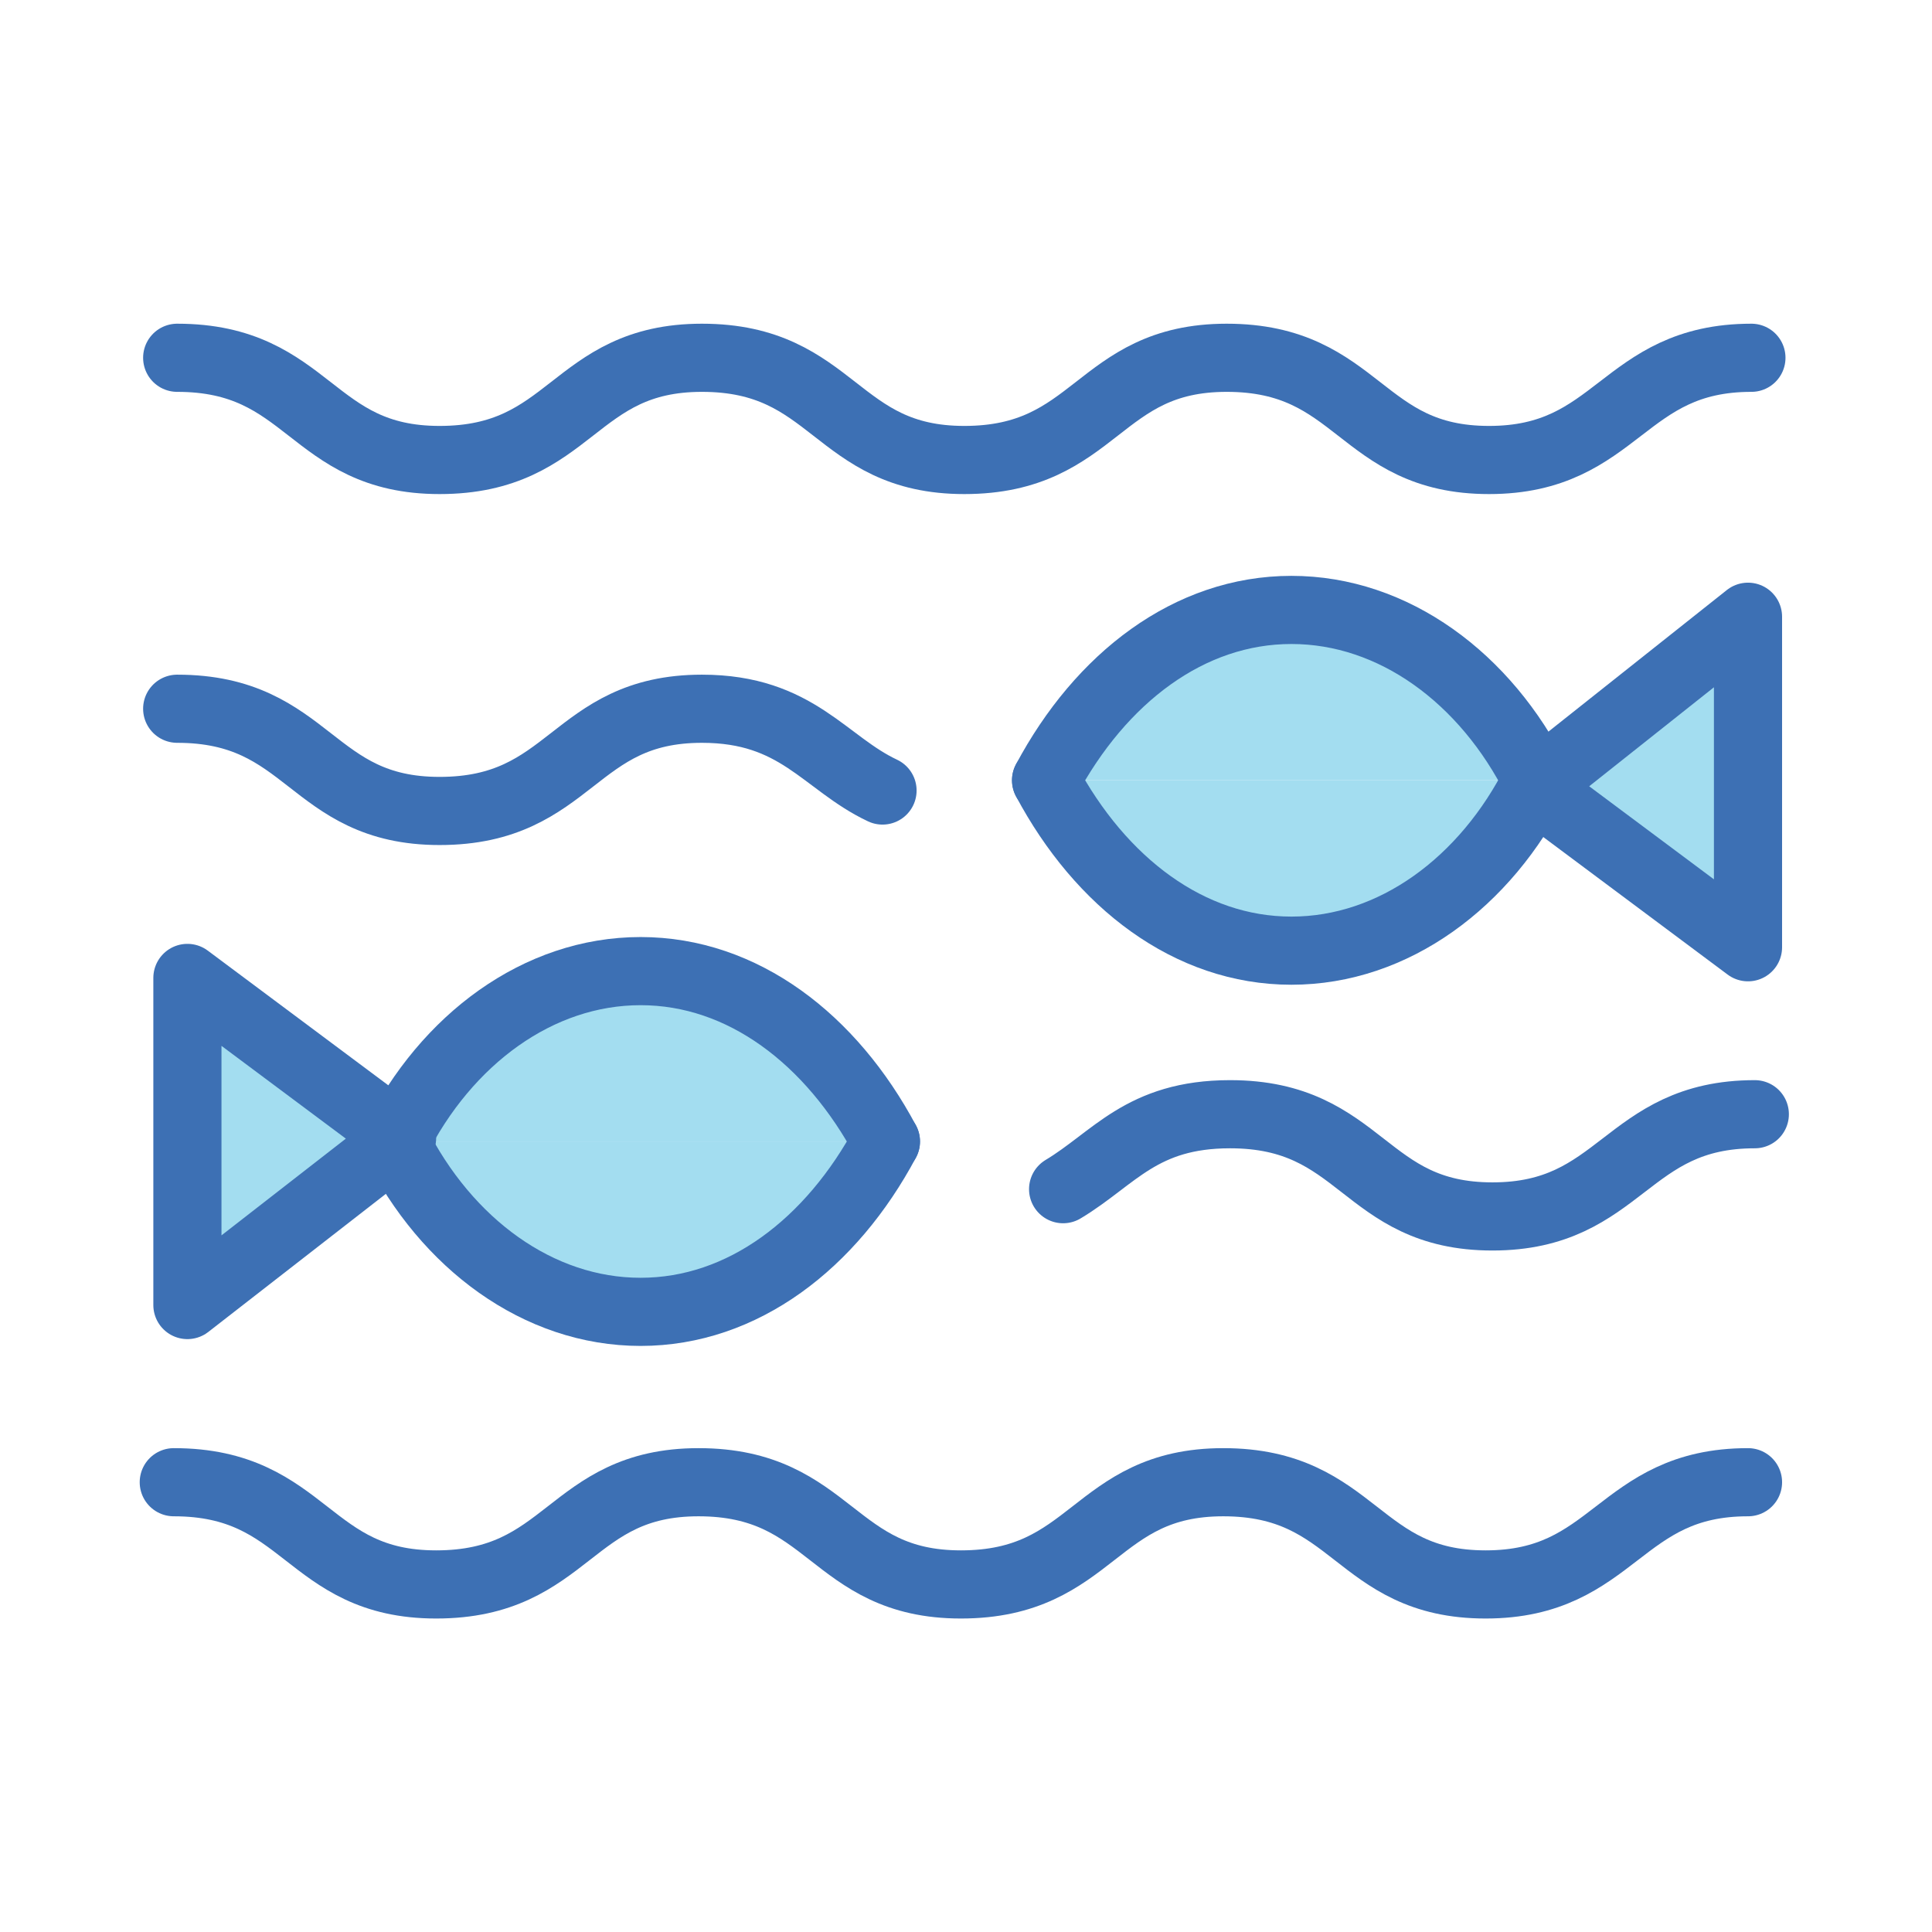 <?xml version="1.0" encoding="utf-8"?>
<!-- Generator: Adobe Illustrator 26.4.1, SVG Export Plug-In . SVG Version: 6.00 Build 0)  -->
<svg version="1.1" xmlns="http://www.w3.org/2000/svg" xmlns:xlink="http://www.w3.org/1999/xlink" x="0px" y="0px"
	 viewBox="0 0 56.7 56.7" enable-background="new 0 0 56.7 56.7" xml:space="preserve">
<g id="grid" display="none">
	
		<rect x="4.3" y="4.3" display="inline" opacity="0.2" fill="none" stroke="#00AEEF" stroke-width="0.5" stroke-miterlimit="10" width="48.2" height="48.2"/>
</g>
<g id="icons">
	<g>
		
			<path fill="#A3DDF0" stroke="#3D70B4" stroke-width="2" stroke-linecap="round" stroke-linejoin="round" stroke-miterlimit="10" d="
			M45.1,22.9c-1.5,3-4.2,5-7.2,5c-3,0-5.6-2-7.2-5"/>
		
			<path fill="#A3DDF0" stroke="#3D70B4" stroke-width="2" stroke-linecap="round" stroke-linejoin="round" stroke-miterlimit="10" d="
			M45.1,22.9c-1.5-3-4.2-5-7.2-5c-3,0-5.6,2-7.2,5"/>
		
			<polygon fill="#A3DDF0" stroke="#3D70B4" stroke-width="2" stroke-linecap="round" stroke-linejoin="round" stroke-miterlimit="10" points="
			45,23.1 51.3,18.1 51.3,27.8 		"/>
	</g>
	<g>
		
			<path fill="#A3DDF0" stroke="#3D70B4" stroke-width="2" stroke-linecap="round" stroke-linejoin="round" stroke-miterlimit="10" d="
			M11.6,33.5c1.5-3,4.2-5,7.2-5s5.6,2,7.2,5"/>
		
			<path fill="#A3DDF0" stroke="#3D70B4" stroke-width="2" stroke-linecap="round" stroke-linejoin="round" stroke-miterlimit="10" d="
			M11.6,33.5c1.5,3,4.2,5,7.2,5s5.6-2,7.2-5"/>
		
			<polygon fill="#A3DDF0" stroke="#3D70B4" stroke-width="2" stroke-linecap="round" stroke-linejoin="round" stroke-miterlimit="10" points="
			11.8,33.4 5.5,38.3 5.5,28.7 		"/>
	</g>
	<path fill="none" stroke="#3D70B4" stroke-width="2" stroke-linecap="round" stroke-linejoin="round" stroke-miterlimit="10" d="
		M5.2,10.5c3.9,0,3.9,3,7.7,3c3.9,0,3.9-3,7.7-3c3.9,0,3.9,3,7.7,3c3.9,0,3.9-3,7.7-3c3.9,0,3.9,3,7.7,3s3.9-3,7.7-3"/>
	<path fill="none" stroke="#3D70B4" stroke-width="2" stroke-linecap="round" stroke-linejoin="round" stroke-miterlimit="10" d="
		M5.2,20.8c3.9,0,3.9,3,7.7,3c3.9,0,3.9-3,7.7-3c2.8,0,3.6,1.6,5.3,2.4"/>
	<path fill="none" stroke="#3D70B4" stroke-width="2" stroke-linecap="round" stroke-linejoin="round" stroke-miterlimit="10" d="
		M31.2,34.9c1.5-0.9,2.3-2.2,4.9-2.2c3.9,0,3.9,3,7.7,3s3.9-3,7.7-3"/>
	<path fill="none" stroke="#3D70B4" stroke-width="2" stroke-linecap="round" stroke-linejoin="round" stroke-miterlimit="10" d="
		M5.1,43.5c3.9,0,3.9,3,7.7,3c3.9,0,3.9-3,7.7-3c3.9,0,3.9,3,7.7,3c3.9,0,3.9-3,7.7-3c3.9,0,3.9,3,7.7,3s3.9-3,7.7-3"/>
</g>
</svg>
